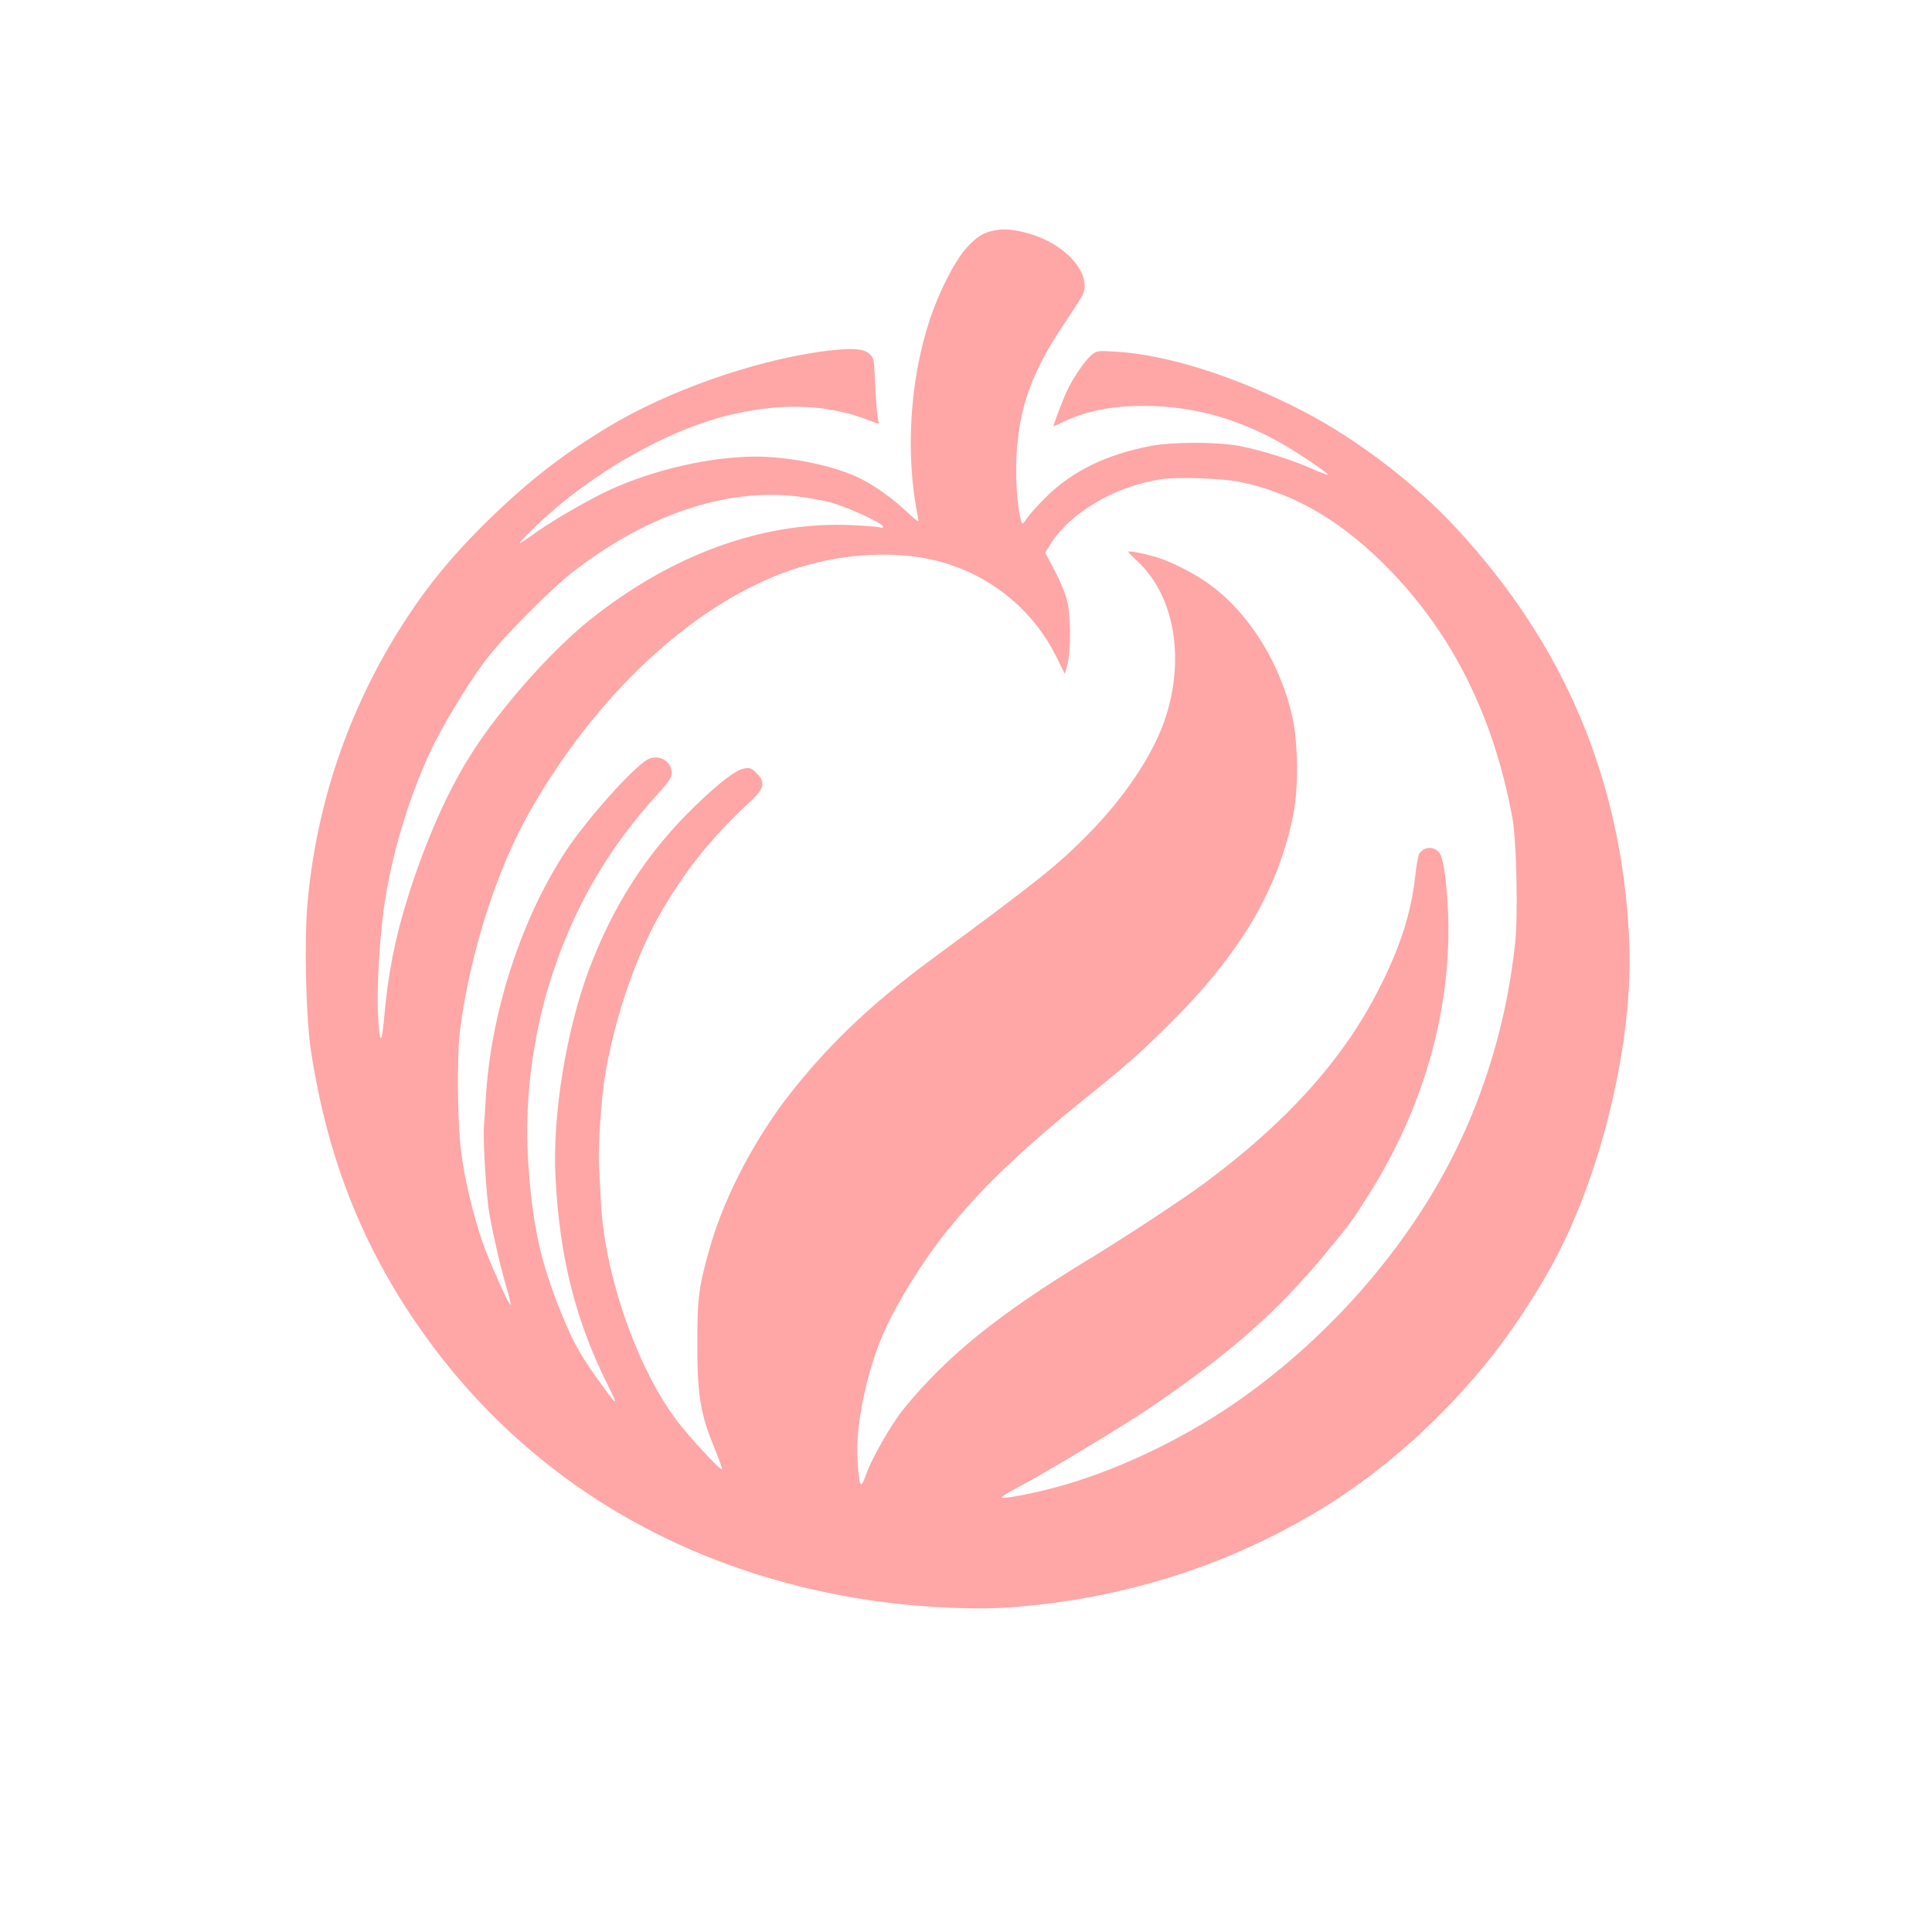 <?xml version="1.0" standalone="no"?>
<!DOCTYPE svg PUBLIC "-//W3C//DTD SVG 20010904//EN"
 "http://www.w3.org/TR/2001/REC-SVG-20010904/DTD/svg10.dtd">
<svg version="1.0" xmlns="http://www.w3.org/2000/svg"
 width="1024pt" height="1024pt" viewBox="0 0 1024 1024"
 preserveAspectRatio="xMidYMid meet">

<g transform="translate(0,1024) scale(0.1,-0.1)"
fill="#ffa6a6" stroke="none">
<path d="M5273 9019 c-63 -12 -96 -33 -153 -96 -59 -66 -142 -228 -189 -368
-110 -327 -134 -726 -65 -1060 6 -27 1 -24 -67 39 -83 77 -182 145 -265 182
-139 61 -352 103 -527 104 -237 0 -538 -68 -772 -175 -103 -47 -298 -159 -390
-224 -119 -85 -120 -82 -4 31 291 281 706 517 1049 594 271 61 507 49 719 -35
43 -17 52 -19 48 -7 -7 18 -16 122 -21 251 -4 82 -6 91 -31 112 -32 28 -106
30 -264 8 -363 -53 -800 -208 -1111 -394 -247 -149 -428 -289 -644 -500 -212
-208 -354 -387 -499 -626 -260 -432 -415 -911 -458 -1413 -17 -202 -7 -607 20
-777 83 -540 258 -995 545 -1420 535 -793 1348 -1306 2336 -1474 262 -45 599
-66 813 -51 586 41 1138 211 1627 502 422 250 819 631 1095 1048 135 206 210
343 289 533 194 465 302 1030 281 1462 -41 840 -340 1552 -913 2172 -219 238
-526 473 -812 622 -355 184 -720 301 -995 317 -93 6 -102 5 -128 -16 -34 -27
-101 -125 -133 -194 -24 -52 -74 -186 -70 -186 1 0 24 11 52 24 135 65 293 92
494 83 220 -10 422 -68 630 -179 96 -51 284 -177 277 -184 -2 -2 -38 11 -80
30 -102 47 -282 103 -392 123 -121 22 -353 21 -467 -1 -232 -44 -413 -133
-549 -266 -48 -47 -96 -101 -107 -119 -11 -18 -22 -29 -25 -24 -16 29 -32 167
-31 283 1 291 69 498 250 768 48 70 92 139 100 154 57 111 -85 276 -286 331
-76 21 -128 26 -177 16z m1302 -1334 c269 -56 507 -190 739 -414 368 -357 599
-807 702 -1366 22 -120 31 -517 14 -669 -42 -391 -154 -776 -326 -1117 -247
-491 -646 -951 -1118 -1287 -277 -198 -629 -371 -940 -461 -132 -39 -315 -76
-336 -69 -7 2 30 26 82 53 145 76 580 338 718 433 419 287 661 501 911 803
138 166 149 182 238 324 330 526 471 1121 400 1685 -5 45 -16 95 -24 110 -24
47 -89 48 -114 2 -5 -10 -14 -62 -20 -116 -22 -198 -81 -380 -195 -603 -189
-370 -485 -700 -919 -1022 -116 -86 -421 -287 -617 -406 -479 -291 -757 -516
-984 -797 -61 -76 -161 -250 -192 -334 -32 -90 -38 -84 -48 51 -9 120 7 259
48 424 40 156 83 267 154 397 215 392 479 688 977 1090 238 192 306 252 459
402 392 387 593 727 673 1137 25 132 23 368 -6 499 -61 283 -227 552 -435 705
-79 59 -212 127 -291 149 -71 21 -145 34 -145 27 0 -2 22 -25 50 -51 197 -184
253 -521 142 -844 -64 -185 -212 -406 -403 -600 -163 -166 -270 -251 -825
-660 -311 -229 -537 -441 -743 -700 -194 -243 -357 -552 -436 -824 -62 -215
-69 -274 -69 -521 0 -271 16 -368 90 -548 25 -60 43 -111 41 -114 -9 -8 -172
168 -243 262 -211 283 -381 774 -399 1157 -3 68 -8 152 -10 188 -6 105 13 376
35 500 56 313 169 634 301 858 132 224 270 393 467 575 74 69 81 100 32 149
-26 26 -36 30 -65 25 -44 -7 -131 -74 -259 -197 -254 -246 -434 -523 -565
-871 -120 -323 -193 -768 -177 -1094 21 -426 107 -767 277 -1105 63 -125 53
-119 -61 41 -85 119 -126 193 -183 334 -114 280 -156 474 -178 816 -21 331 29
699 140 1020 122 354 295 643 549 923 58 63 72 84 72 110 0 65 -75 103 -132
68 -82 -51 -316 -313 -425 -477 -238 -358 -402 -860 -428 -1315 -3 -58 -8
-125 -10 -150 -6 -72 13 -378 29 -465 22 -123 64 -301 92 -394 14 -45 23 -85
21 -87 -8 -8 -115 233 -151 336 -52 155 -93 328 -112 475 -20 156 -23 516 -5
650 53 408 195 849 372 1159 348 609 845 1075 1344 1261 292 109 627 126 875
44 249 -81 452 -256 568 -488 l46 -93 13 48 c20 73 19 266 -2 344 -9 36 -39
107 -66 158 l-49 92 26 43 c107 171 341 309 589 347 88 13 327 5 420 -15z
m-2350 -76 c50 -6 126 -19 170 -30 86 -21 285 -112 285 -130 0 -7 -7 -8 -17
-4 -10 3 -79 9 -153 12 -469 20 -955 -158 -1389 -507 -200 -161 -461 -455
-613 -690 -131 -202 -250 -469 -347 -778 -68 -218 -105 -405 -126 -647 -12
-130 -22 -130 -30 0 -11 165 8 474 41 665 42 250 130 533 234 755 59 126 180
329 278 465 91 126 355 394 490 498 386 296 805 436 1177 391z"/>
</g>
</svg>
